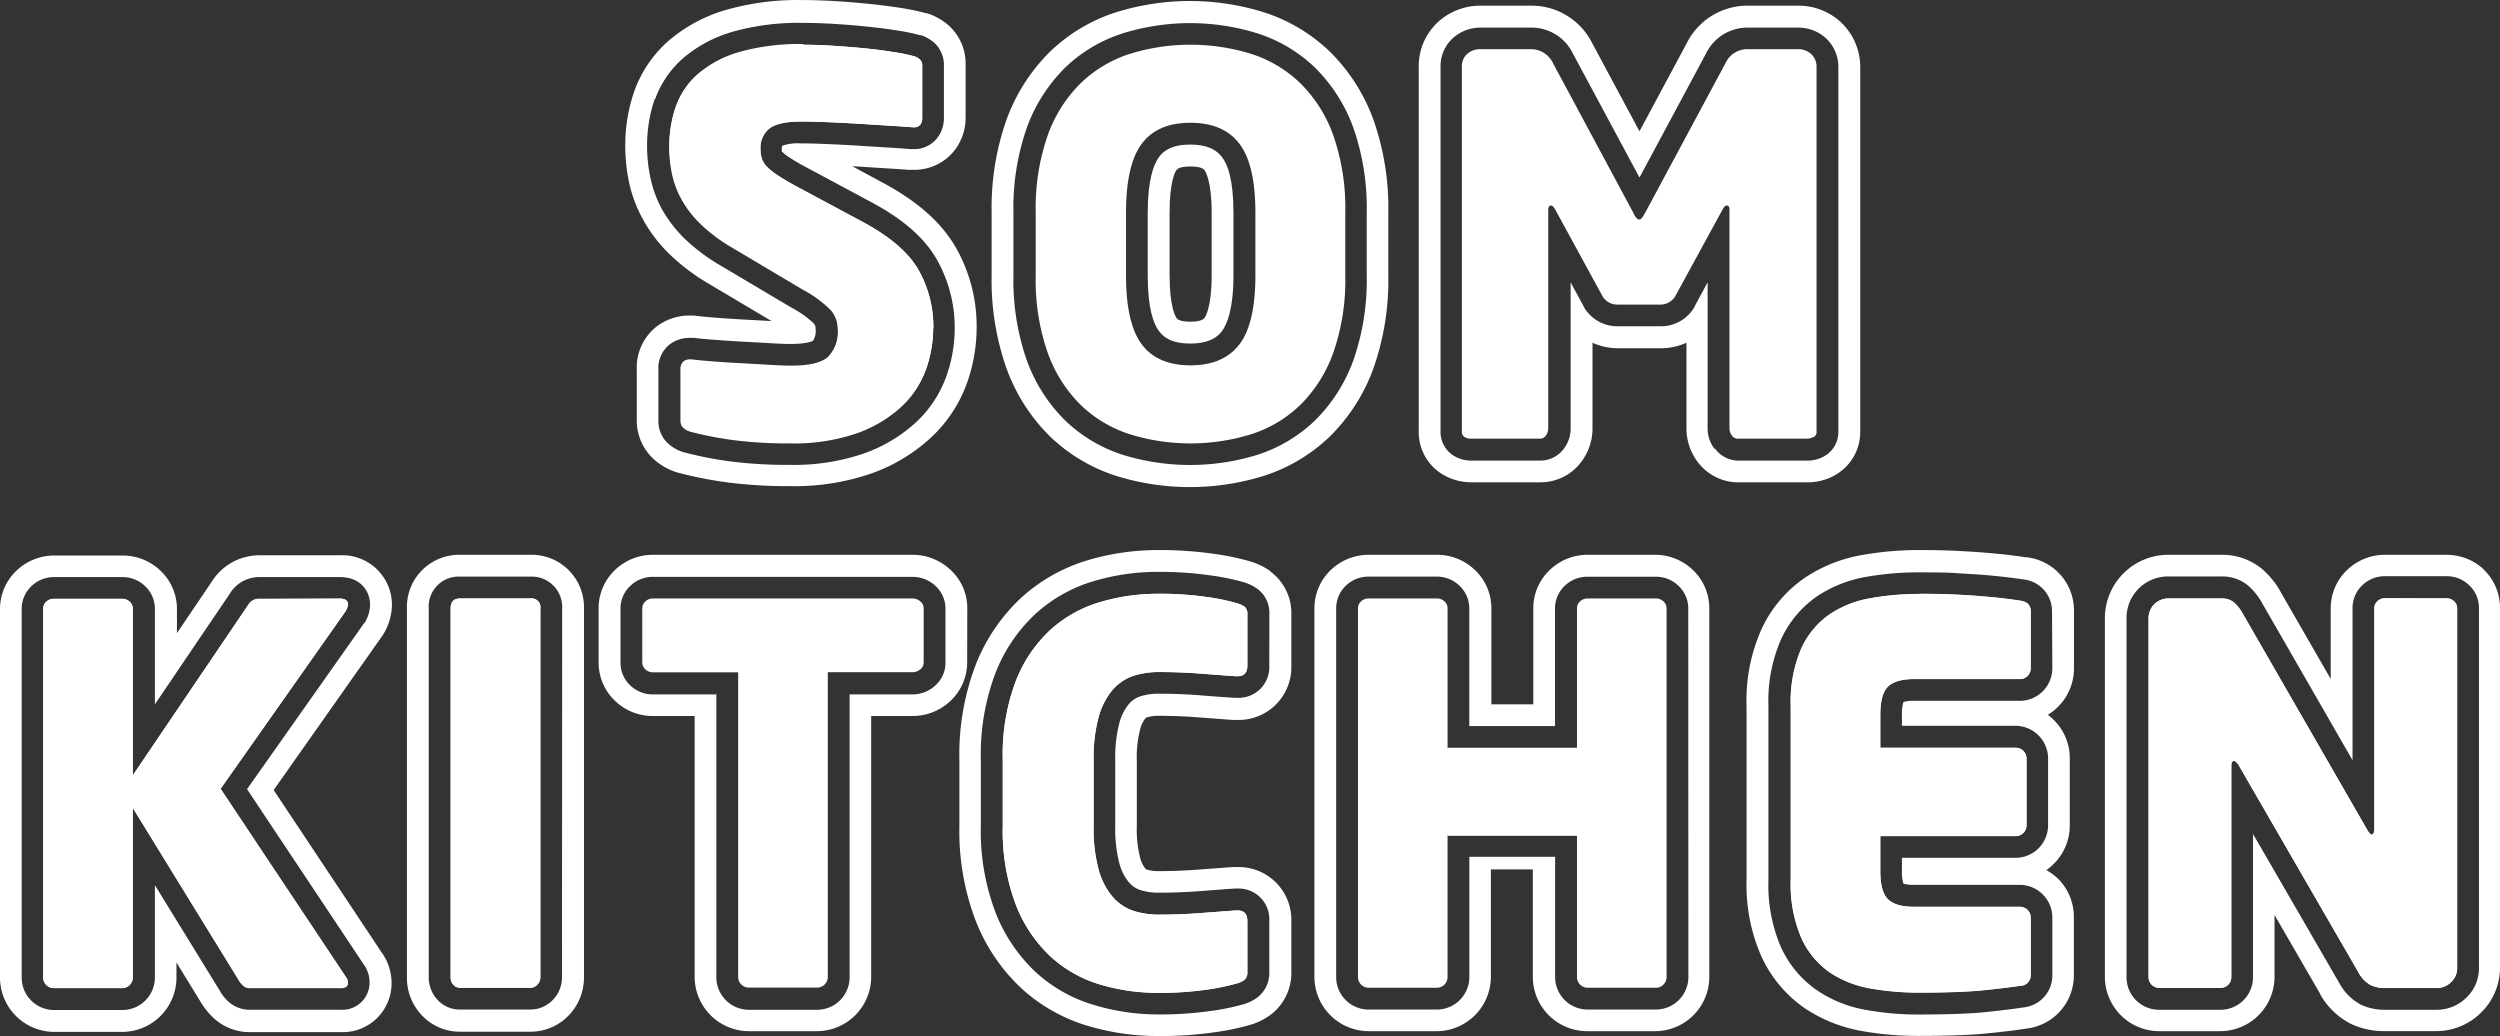 <svg xmlns="http://www.w3.org/2000/svg" xmlns:xlink="http://www.w3.org/1999/xlink" viewBox="998.49 2280.3 417.22 172.9"><rect x="998.49" y="2280.3" width="417.22" height="172.9" fill="#333333" stroke="none"/><defs><style>.a{fill:none;}.b{clip-path:url(#a);}.c{fill:#fff;}</style><clipPath id="a"><rect class="a" width="1415.84" height="2453.21"/></clipPath></defs><g class="b"><path class="c" d="M1107.8,2296.91a16.55,16.55,0,0,1,4.74-6.94,22.12,22.12,0,0,1,8.25-4.38,40.61,40.61,0,0,1,11.74-1.47c1.64,0,3.44.06,5.35.18s3.75.28,5.43.45,3.39.39,4.92.64a32.13,32.13,0,0,1,3.83.79l.08,0,.08,0a6.33,6.33,0,0,1,2.19,1.26,5,5,0,0,1,1.61,3.77v8.83a5.45,5.45,0,0,1-1,3.14,4.86,4.86,0,0,1-4.17,2h-.5c-.62-.06-1.62-.13-3-.22l-4.87-.3c-1.8-.12-3.64-.22-5.48-.3s-3.48-.13-4.86-.13a8,8,0,0,0-3.1.39h0a1.63,1.63,0,0,0-.08.6,1.77,1.77,0,0,0,0,.34.35.35,0,0,0,.09.1,7,7,0,0,0,1.21.93c.68.44,1.57,1,2.62,1.54l11.19,6c5.21,2.81,8.72,5.9,10.75,9.45a23,23,0,0,1,3,11.51,24.17,24.17,0,0,1-1.44,8.14,19.57,19.57,0,0,1-5,7.53,25.39,25.39,0,0,1-8.63,5.19,35.87,35.87,0,0,1-12.47,1.93,75.24,75.24,0,0,1-9.7-.55,62.22,62.22,0,0,1-7.69-1.48,6.58,6.58,0,0,1-2.68-1.34,5,5,0,0,1-1.84-3.94v-8.57a5,5,0,0,1,1.81-4.16,5.35,5.35,0,0,1,3.4-1.15h.51l.24,0c.78.1,1.93.21,3.42.32s3,.22,4.68.31,3.21.17,4.7.26,2.51.12,3.33.12c2.9,0,3.69-.52,3.7-.52a3,3,0,0,0,.44-2,1.18,1.18,0,0,0-.29-.89,16.41,16.41,0,0,0-3.7-2.63l-12.08-7.17a31.58,31.58,0,0,1-5.7-4.28,22.16,22.16,0,0,1-3.78-4.84,19.22,19.22,0,0,1-2-5.35,25,25,0,0,1-.57-5.36,23.8,23.8,0,0,1,1.3-7.9m-1.86,20.39a24.93,24.93,0,0,0,4.4,5.66,34.48,34.48,0,0,0,6.38,4.8l10.55,6.27-4.58-.25c-1.62-.09-3.17-.19-4.61-.3s-2.49-.21-3.2-.3l-.48-.07h-.76a9,9,0,0,0-5.68,1.94,8.67,8.67,0,0,0-3.18,7v8.57a8.71,8.71,0,0,0,3.16,6.74,10.16,10.16,0,0,0,4.06,2.06,66.61,66.61,0,0,0,8.17,1.57,78.67,78.67,0,0,0,10.17.59,39.29,39.29,0,0,0,13.75-2.17,28.73,28.73,0,0,0,9.86-6,23.06,23.06,0,0,0,5.9-8.93,27.86,27.86,0,0,0,1.65-9.37,26.49,26.49,0,0,0-3.45-13.31c-2.37-4.16-6.36-7.71-12.19-10.85l-5.12-2.76,1.55.09,4.88.31c1.33.08,2.29.15,2.89.2l.32,0h.51a8.52,8.52,0,0,0,7.15-3.55,9,9,0,0,0,1.62-5.22v-8.83a8.56,8.56,0,0,0-2.82-6.48,10,10,0,0,0-3.47-2l-.15-.05-.16,0a37.44,37.44,0,0,0-4.25-.89c-1.61-.25-3.33-.48-5.13-.66s-3.6-.34-5.57-.46-3.86-.19-5.58-.19a43.54,43.54,0,0,0-12.8,1.63,25.68,25.68,0,0,0-9.6,5.13,20.22,20.22,0,0,0-5.77,8.47,27.49,27.49,0,0,0-1.5,9.1,29.66,29.66,0,0,0,.64,6.13,22.47,22.47,0,0,0,2.44,6.36"/><path class="c" d="M1200.7,2315.81v10.45c0,5.38-1.06,6.93-1.19,7.09-.31.42-1.11.64-2.37.64-.84,0-1.93-.11-2.29-.59-.12-.16-1.17-1.73-1.17-7.14v-10.45c0-5.42,1-7,1.17-7.15.36-.48,1.45-.58,2.29-.58,1.26,0,2.06.21,2.37.63.13.16,1.19,1.71,1.19,7.1m-8.77-9.33c-.87,1.16-1.9,3.72-1.9,9.33v10.45c0,5.6,1,8.16,1.9,9.32.66.88,1.91,2.05,5.21,2.05s4.6-1.18,5.28-2.07c.87-1.16,1.92-3.71,1.92-9.3v-10.45c0-5.6-1-8.15-1.92-9.3-.68-.89-2-2.08-5.28-2.08s-4.55,1.17-5.21,2.05"/><path class="c" d="M1167.62,2315.83a40.56,40.56,0,0,1,2.24-14.23,27,27,0,0,1,6.38-10,24.61,24.61,0,0,1,9.61-5.73,37.86,37.86,0,0,1,22.5,0,24.68,24.68,0,0,1,9.61,5.73,27.05,27.05,0,0,1,6.38,10,40.6,40.6,0,0,1,2.24,14.23v10.4a40.56,40.56,0,0,1-2.24,14.23,27,27,0,0,1-6.38,10,24.82,24.82,0,0,1-9.61,5.74,38.07,38.07,0,0,1-22.5,0,24.75,24.75,0,0,1-9.61-5.74,27,27,0,0,1-6.38-10,40.56,40.56,0,0,1-2.24-14.23Zm6.09,37.29a28.31,28.31,0,0,0,11,6.58,41.43,41.43,0,0,0,24.74,0,28.38,28.38,0,0,0,11-6.58,30.6,30.6,0,0,0,7.26-11.38,44.24,44.24,0,0,0,2.47-15.51v-10.4a44.24,44.24,0,0,0-2.47-15.51,30.6,30.6,0,0,0-7.26-11.38,28.38,28.38,0,0,0-11-6.58,41.43,41.43,0,0,0-24.74,0,28.31,28.31,0,0,0-11,6.58,30.6,30.6,0,0,0-7.26,11.38,44.24,44.24,0,0,0-2.47,15.51v10.4a44.24,44.24,0,0,0,2.47,15.51,30.52,30.52,0,0,0,7.26,11.38"/><path class="c" d="M1284.6,2355.18a5.62,5.62,0,0,1-1.13-3.42v-24.34l-2.16,4,0,.05,0,0a6.45,6.45,0,0,1-5.76,3.28h-7a6.46,6.46,0,0,1-5.77-3.28l0,0,0-.05-2.17-4v24.34a5.56,5.56,0,0,1-1.12,3.41,4.87,4.87,0,0,1-3.92,2h-11.54a5.66,5.66,0,0,1-2.75-.71,4.63,4.63,0,0,1-2.38-4.16v-60.77a6.35,6.35,0,0,1,2.08-4.89,6.89,6.89,0,0,1,4.71-1.73h8.22a7.65,7.65,0,0,1,7.06,4.29l11.13,20.73,11.1-20.69a7.68,7.68,0,0,1,7.08-4.33h8.22a6.82,6.82,0,0,1,4.79,1.84,6.54,6.54,0,0,1,2,4.87v60.68a4.63,4.63,0,0,1-2.38,4.16,5.66,5.66,0,0,1-2.75.71h-11.54a4.85,4.85,0,0,1-3.91-2m19.94,4.47a8.24,8.24,0,0,0,4.29-7.36v-60.68a10.26,10.26,0,0,0-3.14-7.51,10.38,10.38,0,0,0-7.3-2.84h-8.22a11.3,11.3,0,0,0-10.28,6.24l-7.9,14.72-7.9-14.72a11.31,11.31,0,0,0-10.29-6.24h-8.22a10.44,10.44,0,0,0-7.15,2.67,10,10,0,0,0-3.28,7.59v60.77a8.22,8.22,0,0,0,4.28,7.36,9.4,9.4,0,0,0,4.49,1.15h11.54a8.47,8.47,0,0,0,6.84-3.44,9.25,9.25,0,0,0,1.85-5.6V2337.5a10.42,10.42,0,0,0,4.34.92h7a10.45,10.45,0,0,0,4.34-.92v14.26a9.25,9.25,0,0,0,1.85,5.6,8.47,8.47,0,0,0,6.83,3.44h11.54a9.43,9.43,0,0,0,4.49-1.15"/><path class="c" d="M1059.2,2384.29l0,.09-.06.08L1039.72,2412l19.45,29.22a5.15,5.15,0,0,1,1,3.08,4.54,4.54,0,0,1-4.87,4.51h-15a5.27,5.27,0,0,1-3.59-1.26,8.53,8.53,0,0,1-1.37-1.59l0,0,0-.05-11-17.89v15.45a5.43,5.43,0,0,1-5.39,5.39h-11.45a5.41,5.41,0,0,1-5.39-5.39v-61.55a5.2,5.2,0,0,1,1.7-3.87,5.38,5.38,0,0,1,3.69-1.44h11.45a5.37,5.37,0,0,1,3.69,1.45,5.18,5.18,0,0,1,1.7,3.86v15.92l12.53-18.5a5.72,5.72,0,0,1,5-2.73h13.38c3.46,0,5,2.39,5,4.61a5.9,5.9,0,0,1-1,3.15m3,2.1.11-.16a9.58,9.58,0,0,0,1.54-5.09,8.28,8.28,0,0,0-8.68-8.25h-13.38a9.39,9.39,0,0,0-8,4.39l-5.82,8.6v-4a8.77,8.77,0,0,0-2.88-6.54,9.08,9.08,0,0,0-6.16-2.41h-11.45a9.07,9.07,0,0,0-6.15,2.4,8.8,8.8,0,0,0-2.89,6.55v61.55a9.08,9.08,0,0,0,9,9h11.45a9.08,9.08,0,0,0,9-9v-2.58l4.25,6.93.07.1.07.1a11.71,11.71,0,0,0,2,2.31,8.86,8.86,0,0,0,6,2.18h15a8.16,8.16,0,0,0,8.51-8.16,8.75,8.75,0,0,0-1.68-5.17l-18-27.07,17.94-25.47Z"/><path class="c" d="M1092.28,2443.39a5.38,5.38,0,0,1-1.44,3.69,5.19,5.19,0,0,1-3.87,1.7h-11.71a5,5,0,0,1-3.93-1.82,5.51,5.51,0,0,1-1.29-3.57v-61.55a5,5,0,0,1,5.22-5.31H1087a5.08,5.08,0,0,1,5.31,5.31Zm-5.31-70.5h-11.71a8.71,8.71,0,0,0-8.86,9v61.55a9.08,9.08,0,0,0,2.14,5.91,8.71,8.71,0,0,0,6.72,3.13H1087a8.82,8.82,0,0,0,6.56-2.89,9.09,9.09,0,0,0,2.39-6.15v-61.55a8.75,8.75,0,0,0-9-9"/><path class="c" d="M1156.28,2390.84a5.08,5.08,0,0,1-1.86,4,5.55,5.55,0,0,1-3.62,1.35h-10.52v47.24a5.43,5.43,0,0,1-5.39,5.39h-11.46a5.43,5.43,0,0,1-5.39-5.39v-47.24h-10.61a5.4,5.4,0,0,1-3.68-1.43,5.22,5.22,0,0,1-1.71-3.88v-9a5.19,5.19,0,0,1,1.71-3.87,5.38,5.38,0,0,1,3.68-1.44h43.37a5.59,5.59,0,0,1,3.63,1.35,5.15,5.15,0,0,1,1.85,4Zm3.64-9a8.69,8.69,0,0,0-3.13-6.73,9.16,9.16,0,0,0-6-2.22h-43.37a9.1,9.1,0,0,0-6.14,2.39,8.82,8.82,0,0,0-2.89,6.56v9a8.8,8.8,0,0,0,2.9,6.57,9,9,0,0,0,6.13,2.38h7v43.6a9.08,9.08,0,0,0,9,9h11.46a9.08,9.08,0,0,0,9-9v-43.6h6.88a9.17,9.17,0,0,0,6-2.2,8.84,8.84,0,0,0,3.14-6.75Z"/><path class="c" d="M1210.32,2391.36a5.13,5.13,0,0,1-5.31,5.4h-.51q-2.55-.16-5.94-.44c-2.13-.16-4.4-.25-6.75-.25a9.77,9.77,0,0,0-3.09.47,4.25,4.25,0,0,0-1.87,1.3,8.39,8.39,0,0,0-1.56,3.16,22.87,22.87,0,0,0-.68,6.17v11a23,23,0,0,0,.68,6.18,8.24,8.24,0,0,0,1.57,3.16,4.17,4.17,0,0,0,1.86,1.3,9.77,9.77,0,0,0,3.09.47c2.35,0,4.62-.09,6.75-.25s4.24-.33,5.94-.44h.51a5.12,5.12,0,0,1,5.31,5.39v8.48a5.15,5.15,0,0,1-1.83,4.18,7.28,7.28,0,0,1-2.72,1.33,40.09,40.09,0,0,1-5.38,1.07,60,60,0,0,1-8.67.56A37.27,37.27,0,0,1,1181,2448a24.66,24.66,0,0,1-9.68-5.48,27.15,27.15,0,0,1-6.68-9.92,38.2,38.2,0,0,1-2.46-14.5v-11a38.4,38.4,0,0,1,2.45-14.5,26.75,26.75,0,0,1,6.71-9.89,24.9,24.9,0,0,1,9.66-5.42,37.27,37.27,0,0,1,10.7-1.55,58.64,58.64,0,0,1,8.68.57,39.51,39.51,0,0,1,5.38,1.07,8,8,0,0,1,2.57,1.18,5,5,0,0,1,2,4.25Zm.19-15.73a11.42,11.42,0,0,0-3.7-1.73,43.07,43.07,0,0,0-5.87-1.19,63.2,63.2,0,0,0-9.22-.61,41,41,0,0,0-11.75,1.71,28.65,28.65,0,0,0-11,6.2,30.46,30.46,0,0,0-7.64,11.22,42,42,0,0,0-2.73,15.88v11a42,42,0,0,0,2.73,15.88,30.88,30.88,0,0,0,7.6,11.23,28.27,28.27,0,0,0,11.09,6.28,41,41,0,0,0,11.75,1.7,63.07,63.07,0,0,0,9.21-.6,41.87,41.87,0,0,0,5.86-1.18,10.8,10.8,0,0,0,4-2,8.79,8.79,0,0,0,3.16-7V2434a8.8,8.8,0,0,0-9-9h-.51l-.25,0-6,.44c-2,.16-4.22.24-6.47.24a6,6,0,0,1-1.94-.28.83.83,0,0,1-.27-.24,4.75,4.75,0,0,1-.81-1.78,18.68,18.68,0,0,1-.54-5.16v-11a18.49,18.49,0,0,1,.54-5.14,4.75,4.75,0,0,1,.81-1.79.83.83,0,0,1,.27-.24,6,6,0,0,1,1.94-.29c2.25,0,4.43.08,6.47.24l6,.45h.76a8.8,8.8,0,0,0,9-9v-8.54a8.6,8.6,0,0,0-3.45-7.19"/><path class="c" d="M1280.26,2443.39a5.43,5.43,0,0,1-5.39,5.39h-11.45a5.43,5.43,0,0,1-5.4-5.39v-20.1h-14.31v20.1a5.43,5.43,0,0,1-5.39,5.39h-11.45a5.41,5.41,0,0,1-5.39-5.39v-61.55a5.2,5.2,0,0,1,1.7-3.87,5.38,5.38,0,0,1,3.69-1.44h11.45A5.37,5.37,0,0,1,1242,2378a5.18,5.18,0,0,1,1.7,3.86v19.61H1258v-19.61a5.21,5.21,0,0,1,1.71-3.87,5.38,5.38,0,0,1,3.69-1.44h11.45a5.37,5.37,0,0,1,3.69,1.45,5.17,5.17,0,0,1,1.7,3.86Zm-5.39-70.5h-11.45a9.05,9.05,0,0,0-6.15,2.4,8.77,8.77,0,0,0-2.89,6.55v16h-7v-16a8.77,8.77,0,0,0-2.88-6.54,9.08,9.08,0,0,0-6.16-2.41h-11.45a9.07,9.07,0,0,0-6.15,2.4,8.8,8.8,0,0,0-2.89,6.55v61.55a9.08,9.08,0,0,0,9,9h11.45a9.08,9.08,0,0,0,9-9v-18h7v18a9.08,9.08,0,0,0,9,9h11.45a9.06,9.06,0,0,0,9-9v-61.55a8.79,8.79,0,0,0-2.88-6.55,9.07,9.07,0,0,0-6.15-2.4"/><path class="c" d="M1412.2,2441.82a6.77,6.77,0,0,1-2.13,5,7,7,0,0,1-4.92,2h-8.57a9.42,9.42,0,0,1-4-.81,8.78,8.78,0,0,1-3.73-3.72l-14.36-24.81v23.95a5.43,5.43,0,0,1-5.4,5.39h-10.31a5.43,5.43,0,0,1-5.4-5.39V2383.5a6.93,6.93,0,0,1,7-7h8.83a6.77,6.77,0,0,1,4.43,1.5,10.66,10.66,0,0,1,2.4,3l15.06,26.17v-25.4a5.19,5.19,0,0,1,1.71-3.87,5.36,5.36,0,0,1,3.68-1.44h10.32a5.38,5.38,0,0,1,3.69,1.45,5.18,5.18,0,0,1,1.7,3.86Zm.77-66.52a9.09,9.09,0,0,0-6.16-2.41h-10.32a9.08,9.08,0,0,0-6.14,2.39,8.8,8.8,0,0,0-2.89,6.56v11.77l-8.25-14.33a14.08,14.08,0,0,0-3.24-4.05,10.38,10.38,0,0,0-6.76-2.34h-8.83a10.58,10.58,0,0,0-10.61,10.61v59.89a9.08,9.08,0,0,0,9,9h10.31a9.08,9.08,0,0,0,9-9V2433l7.57,13.08,0,.05,0,0a12.18,12.18,0,0,0,5.31,5.1,13,13,0,0,0,5.49,1.15h8.57a10.59,10.59,0,0,0,7.44-3,10.48,10.48,0,0,0,3.25-7.63v-60a8.81,8.81,0,0,0-2.87-6.54"/><path class="c" d="M1341,2391.86a5.45,5.45,0,0,1-5.39,5.4h-17.75a4.93,4.93,0,0,0-1.71.21,6.17,6.17,0,0,0-.25,2.09v1.87h19a5.45,5.45,0,0,1,5.39,5.4v11.24a5.43,5.43,0,0,1-5.39,5.39h-19v2.21a6.31,6.31,0,0,0,.25,2.1,5.35,5.35,0,0,0,1.71.2h17.75a5.45,5.45,0,0,1,5.39,5.4V2443a5.36,5.36,0,0,1-4.84,5.43c-1.57.24-3.68.5-6.25.77s-6.37.41-11.27.41a48.23,48.23,0,0,1-8.7-.76,21.06,21.06,0,0,1-8.22-3.28,17.66,17.66,0,0,1-6-7.18,26.13,26.13,0,0,1-2.1-11.22v-29a25.71,25.71,0,0,1,2.11-11.19,17.73,17.73,0,0,1,5.94-7.12,21.25,21.25,0,0,1,8.26-3.29,50.07,50.07,0,0,1,8.75-.75c2.37,0,4.51,0,6.35.13s3.42.2,4.81.32,2.61.24,3.58.36,1.9.24,2.68.36a5.33,5.33,0,0,1,4.85,5.36Zm-4.31-18.54c-.8-.12-1.73-.25-2.78-.38s-2.22-.24-3.7-.37-3.11-.23-5-.33-4.1-.14-6.53-.14a53.51,53.51,0,0,0-9.39.82,24.6,24.6,0,0,0-9.67,3.86,21.14,21.14,0,0,0-7.17,8.56,29.06,29.06,0,0,0-2.48,12.76v29a29.57,29.57,0,0,0,2.46,12.78,21.33,21.33,0,0,0,7.18,8.63,24.91,24.91,0,0,0,9.63,3.86,52.72,52.72,0,0,0,9.35.81c5,0,8.84-.14,11.64-.43s4.78-.53,6.44-.79a8.94,8.94,0,0,0,7.92-9v-9.59A8.94,8.94,0,0,0,1342,2427a9.26,9.26,0,0,0-2-1.49,9.53,9.53,0,0,0,1.25-1.05,9,9,0,0,0,2.66-6.38v-11.24a8.94,8.94,0,0,0-2.66-6.38,8.2,8.2,0,0,0-1-.87,8.61,8.61,0,0,0,1.69-1.33,9,9,0,0,0,2.67-6.39v-9.58a8.91,8.91,0,0,0-8-9"/></g><rect class="c" x="1240.07" y="2419.65" width="21.6" height="0.14"/><g class="b"><path class="c" d="M1154.21,2335.15a20.46,20.46,0,0,1-1.22,6.91,15.81,15.81,0,0,1-4.07,6.12,21.46,21.46,0,0,1-7.39,4.42,32.21,32.21,0,0,1-11.19,1.7,71.41,71.41,0,0,1-9.22-.52,59.61,59.61,0,0,1-7.3-1.4,3,3,0,0,1-1.23-.62,1.39,1.39,0,0,1-.52-1.13v-8.57a1.58,1.58,0,0,1,.44-1.31,1.77,1.77,0,0,1,1.13-.35h.27c.87.12,2.08.23,3.62.35s3.14.22,4.77.3l4.68.27c1.48.08,2.66.13,3.54.13q4.55,0,6.16-1.49a6,6,0,0,0,1.62-4.63,4.81,4.81,0,0,0-1.18-3.28,19.79,19.79,0,0,0-4.59-3.37l-12.07-7.17a27.41,27.41,0,0,1-5-3.76,17.72,17.72,0,0,1-3.14-4,15.3,15.3,0,0,1-1.66-4.33,21.66,21.66,0,0,1-.48-4.59,20,20,0,0,1,1.09-6.69,13,13,0,0,1,3.71-5.42,18.58,18.58,0,0,1,6.91-3.63,37.15,37.15,0,0,1,10.67-1.31c1.57,0,3.28.06,5.11.18s3.6.26,5.29.43,3.27.38,4.72.62a28.9,28.9,0,0,1,3.42.7,2.57,2.57,0,0,1,.91.52,1.3,1.3,0,0,1,.4,1.05v8.83a1.81,1.81,0,0,1-.31,1,1.36,1.36,0,0,1-1.18.44h-.17c-.65-.06-1.68-.14-3.11-.22l-4.85-.31c-1.81-.11-3.66-.22-5.55-.3s-3.57-.13-5-.13q-3.77,0-5.29,1.13a4.07,4.07,0,0,0-1.53,3.5,4.86,4.86,0,0,0,.26,1.66,3.9,3.9,0,0,0,.92,1.36,11.42,11.42,0,0,0,1.79,1.39c.76.5,1.72,1.07,2.89,1.71l11.19,6q6.83,3.67,9.31,8a19.25,19.25,0,0,1,2.49,9.7"/><path class="c" d="M1132.53,2287.76c1.57,0,3.28.06,5.11.18s3.6.26,5.29.43,3.27.38,4.72.62a28.9,28.9,0,0,1,3.42.7,2.57,2.57,0,0,1,.91.52,1.3,1.3,0,0,1,.4,1.05v8.83a1.81,1.81,0,0,1-.31,1,1.36,1.36,0,0,1-1.18.44h-.17c-.65-.06-1.68-.14-3.11-.22l-4.85-.31c-1.81-.11-3.66-.22-5.55-.3s-3.58-.13-5-.13q-3.77,0-5.29,1.13a4.07,4.07,0,0,0-1.53,3.5,4.86,4.86,0,0,0,.26,1.66,3.9,3.9,0,0,0,.92,1.36,11.42,11.42,0,0,0,1.79,1.39c.76.5,1.72,1.07,2.89,1.71l11.19,6q6.83,3.67,9.31,8a19.25,19.25,0,0,1,2.49,9.7,20.46,20.46,0,0,1-1.22,6.91,15.81,15.81,0,0,1-4.07,6.12,21.46,21.46,0,0,1-7.39,4.42,32.21,32.21,0,0,1-11.19,1.7,71.41,71.41,0,0,1-9.22-.52,59.61,59.61,0,0,1-7.3-1.4,3,3,0,0,1-1.23-.62,1.39,1.39,0,0,1-.52-1.13v-8.57a1.58,1.58,0,0,1,.44-1.31,1.77,1.77,0,0,1,1.13-.35h.26c.88.12,2.09.23,3.63.35s3.14.22,4.77.3l4.68.27c1.48.08,2.66.13,3.54.13q4.55,0,6.16-1.49a6,6,0,0,0,1.62-4.63,4.81,4.81,0,0,0-1.18-3.28,19.79,19.79,0,0,0-4.59-3.37l-12.07-7.17a27.41,27.41,0,0,1-5-3.76,17.72,17.72,0,0,1-3.14-4,15.3,15.3,0,0,1-1.66-4.33,21.66,21.66,0,0,1-.48-4.59,20,20,0,0,1,1.09-6.69,13,13,0,0,1,3.71-5.42,18.58,18.58,0,0,1,6.91-3.63,37.15,37.15,0,0,1,10.67-1.31"/><path class="c" d="M1208,2315.8q0-8-2.66-11.5c-1.78-2.34-4.5-3.51-8.18-3.51s-6.38,1.17-8.13,3.51-2.62,6.18-2.62,11.5v10.46q0,8,2.62,11.5t8.13,3.51c3.68,0,6.4-1.17,8.18-3.51s2.66-6.18,2.66-11.5Zm15,10.43a36.8,36.8,0,0,1-2,12.94,23.15,23.15,0,0,1-5.5,8.7,20.91,20.91,0,0,1-8.21,4.9,34.27,34.27,0,0,1-20.25,0,21,21,0,0,1-8.2-4.9,23.15,23.15,0,0,1-5.5-8.7,36.8,36.8,0,0,1-2-12.94v-10.4a36.8,36.8,0,0,1,2-12.94,23.15,23.15,0,0,1,5.5-8.7,21.07,21.07,0,0,1,8.2-4.9,34.27,34.27,0,0,1,20.25,0,21,21,0,0,1,8.21,4.9,23.15,23.15,0,0,1,5.5,8.7,36.8,36.8,0,0,1,2,12.94Z"/><path class="c" d="M1056.55,2381.14a2.39,2.39,0,0,1-.44,1.22l-20.81,29.56,20.9,31.39a1.51,1.51,0,0,1,.35,1q0,.87-1.23.87h-15a1.77,1.77,0,0,1-1.18-.35,4.33,4.33,0,0,1-.74-.87l-17.75-28.86v28.33a1.78,1.78,0,0,1-1.75,1.75h-11.45a1.78,1.78,0,0,1-1.75-1.75v-61.55a1.53,1.53,0,0,1,.52-1.18,1.76,1.76,0,0,1,1.23-.48h11.45a1.76,1.76,0,0,1,1.23.48,1.53,1.53,0,0,1,.52,1.18v27.8l19.24-28.41a2.06,2.06,0,0,1,1.92-1.05h13.38c.93,0,1.4.32,1.4,1"/><path class="c" d="M1055.15,2380.18c.93,0,1.4.32,1.4,1a2.39,2.39,0,0,1-.44,1.22l-20.81,29.56,20.9,31.39a1.51,1.51,0,0,1,.35,1q0,.87-1.23.87h-15a1.77,1.77,0,0,1-1.18-.35,4.33,4.33,0,0,1-.74-.87l-17.75-28.86v28.33a1.78,1.78,0,0,1-1.75,1.75h-11.45a1.78,1.78,0,0,1-1.75-1.75v-61.55a1.53,1.53,0,0,1,.52-1.18,1.76,1.76,0,0,1,1.23-.48h11.45a1.76,1.76,0,0,1,1.23.48,1.53,1.53,0,0,1,.52,1.18v27.8l19.24-28.41a2.06,2.06,0,0,1,1.92-1.05Z"/><path class="c" d="M1088.15,2444.62a1.53,1.53,0,0,1-1.18.52h-11.71a1.4,1.4,0,0,1-1.14-.52,1.87,1.87,0,0,1-.44-1.23v-61.55c0-1.11.53-1.66,1.58-1.66H1087a1.47,1.47,0,0,1,1.67,1.66v61.55a1.77,1.77,0,0,1-.49,1.23"/><path class="c" d="M1087,2380.18a1.47,1.47,0,0,1,1.67,1.66v61.55a1.77,1.77,0,0,1-.49,1.23,1.53,1.53,0,0,1-1.18.52h-11.71a1.4,1.4,0,0,1-1.14-.52,1.87,1.87,0,0,1-.44-1.23v-61.55c0-1.11.53-1.66,1.58-1.66Z"/><path class="c" d="M1152.07,2392a1.87,1.87,0,0,1-1.27.48h-14.16v50.89a1.79,1.79,0,0,1-1.75,1.75h-11.46a1.79,1.79,0,0,1-1.75-1.75V2392.5h-14.25a1.71,1.71,0,0,1-1.22-.48,1.54,1.54,0,0,1-.53-1.18v-9a1.54,1.54,0,0,1,.53-1.18,1.76,1.76,0,0,1,1.22-.48h43.37a1.92,1.92,0,0,1,1.27.48,1.48,1.48,0,0,1,.57,1.18v9a1.48,1.48,0,0,1-.57,1.18"/><path class="c" d="M1206.19,2443.79a3.88,3.88,0,0,1-1.44.65,38.22,38.22,0,0,1-4.9,1,55.32,55.32,0,0,1-8.13.53,33.64,33.64,0,0,1-9.66-1.4,20.91,20.91,0,0,1-8.26-4.68,23.38,23.38,0,0,1-5.78-8.61,34.85,34.85,0,0,1-2.18-13.12v-11A34.85,34.85,0,0,1,1168,2394a23.13,23.13,0,0,1,5.78-8.57,21.3,21.3,0,0,1,8.26-4.63,33.64,33.64,0,0,1,9.66-1.4,55.32,55.32,0,0,1,8.13.53,36.1,36.1,0,0,1,4.9,1,4.49,4.49,0,0,1,1.44.61,1.56,1.56,0,0,1,.48,1.32v8.54c0,1.17-.55,1.76-1.66,1.76h-.26c-1.69-.12-3.66-.26-5.9-.44s-4.59-.26-7-.26a13.5,13.5,0,0,0-4.24.65,7.87,7.87,0,0,0-3.46,2.36,11.82,11.82,0,0,0-2.31,4.54,25.86,25.86,0,0,0-.83,7.19v11a25.89,25.89,0,0,0,.83,7.2,11.82,11.82,0,0,0,2.31,4.54,7.87,7.87,0,0,0,3.46,2.36,13.5,13.5,0,0,0,4.24.65c2.45,0,4.79-.09,7-.26s4.21-.32,5.9-.44h.26c1.11,0,1.66.58,1.66,1.75v8.48a1.69,1.69,0,0,1-.48,1.36"/><path class="c" d="M1191.72,2379.39a55.32,55.32,0,0,1,8.13.53,35.76,35.76,0,0,1,4.9,1,4.49,4.49,0,0,1,1.44.61,1.56,1.56,0,0,1,.48,1.32v8.54c0,1.17-.55,1.76-1.66,1.76h-.26l-5.9-.44c-2.25-.18-4.59-.26-7-.26a13.5,13.5,0,0,0-4.24.65,7.93,7.93,0,0,0-3.46,2.36,11.75,11.75,0,0,0-2.31,4.54,25.86,25.86,0,0,0-.83,7.19v11a25.89,25.89,0,0,0,.83,7.2,11.82,11.82,0,0,0,2.31,4.54,7.93,7.93,0,0,0,3.46,2.36,13.5,13.5,0,0,0,4.24.65c2.45,0,4.79-.09,7-.26s4.21-.32,5.9-.44h.26c1.11,0,1.66.58,1.66,1.75v8.48a1.69,1.69,0,0,1-.48,1.36,3.88,3.88,0,0,1-1.44.65,37.85,37.85,0,0,1-4.9,1,55.32,55.32,0,0,1-8.13.53,33.64,33.64,0,0,1-9.66-1.4,20.91,20.91,0,0,1-8.26-4.68,23.36,23.36,0,0,1-5.77-8.61,34.64,34.64,0,0,1-2.19-13.12v-11A34.64,34.64,0,0,1,1168,2394a23.11,23.11,0,0,1,5.77-8.57,21.3,21.3,0,0,1,8.26-4.63,33.64,33.64,0,0,1,9.66-1.4"/><path class="c" d="M1276.09,2444.62a1.66,1.66,0,0,1-1.22.52h-11.45a1.78,1.78,0,0,1-1.75-1.75v-23.74h-21.6v23.74a1.78,1.78,0,0,1-1.75,1.75h-11.45a1.78,1.78,0,0,1-1.75-1.75v-61.55a1.53,1.53,0,0,1,.52-1.18,1.76,1.76,0,0,1,1.23-.48h11.45a1.76,1.76,0,0,1,1.23.48,1.53,1.53,0,0,1,.52,1.18v23.25h21.6v-23.25a1.53,1.53,0,0,1,.52-1.18,1.76,1.76,0,0,1,1.23-.48h11.45a1.74,1.74,0,0,1,1.22.48,1.54,1.54,0,0,1,.53,1.18v61.55a1.69,1.69,0,0,1-.53,1.23"/><path class="c" d="M1407.55,2444.18a3.35,3.35,0,0,1-2.4,1h-8.57a5.85,5.85,0,0,1-2.45-.48,5.36,5.36,0,0,1-2.1-2.23L1372.1,2408c-.3-.46-.56-.7-.79-.7s-.44.24-.44.7v35.41a1.78,1.78,0,0,1-1.75,1.75h-10.31a1.78,1.78,0,0,1-1.75-1.75V2383.5a3.28,3.28,0,0,1,3.32-3.32h8.83a3.21,3.21,0,0,1,2.1.65,7.49,7.49,0,0,1,1.57,2.06l20.73,36c.29.47.52.7.69.7s.44-.26.44-.79v-37a1.54,1.54,0,0,1,.53-1.18,1.74,1.74,0,0,1,1.22-.48h10.32a1.76,1.76,0,0,1,1.22.48,1.54,1.54,0,0,1,.53,1.18v60a3.15,3.15,0,0,1-1,2.36"/><path class="c" d="M1406.81,2380.18a1.76,1.76,0,0,1,1.22.48,1.54,1.54,0,0,1,.53,1.18v60a3.15,3.15,0,0,1-1,2.36,3.35,3.35,0,0,1-2.4,1h-8.57a5.82,5.82,0,0,1-2.45-.48,5.36,5.36,0,0,1-2.1-2.23L1372.1,2408c-.3-.46-.56-.7-.79-.7s-.44.24-.44.7v35.41a1.78,1.78,0,0,1-1.75,1.75H1358.8a1.78,1.78,0,0,1-1.74-1.75V2383.5a3.28,3.28,0,0,1,3.32-3.32h8.83a3.23,3.23,0,0,1,2.1.65,7.49,7.49,0,0,1,1.57,2.06l20.73,36c.29.47.52.7.69.7s.44-.26.44-.79v-37a1.54,1.54,0,0,1,.53-1.18,1.74,1.74,0,0,1,1.22-.48Z"/><path class="c" d="M1335.64,2444.79c-1.52.23-3.54.48-6.08.74s-6.16.4-10.89.4a45.87,45.87,0,0,1-8.06-.7,17.57,17.57,0,0,1-6.81-2.71,14,14,0,0,1-4.7-5.73,22.76,22.76,0,0,1-1.76-9.66v-29a22.47,22.47,0,0,1,1.76-9.62,14,14,0,0,1,4.7-5.68,17.55,17.55,0,0,1,6.86-2.71,45.47,45.47,0,0,1,8.1-.7q3.49,0,6.17.13c1.77.09,3.33.19,4.67.31s2.5.23,3.46.35,1.82.23,2.58.35c1.16.17,1.75.75,1.75,1.74v9.59a1.79,1.79,0,0,1-1.75,1.75h-17.75c-2,0-3.49.43-4.33,1.27s-1.27,2.4-1.27,4.68v5.52h22.65a1.79,1.79,0,0,1,1.75,1.74v11.25a1.81,1.81,0,0,1-1.75,1.75h-22.65v5.85c0,2.28.42,3.83,1.27,4.68s2.29,1.27,4.33,1.27h17.75a1.79,1.79,0,0,1,1.75,1.75V2443a1.75,1.75,0,0,1-1.75,1.84"/><path class="c" d="M1318.76,2379.39q3.49,0,6.17.13c1.77.09,3.33.19,4.67.31s2.5.23,3.46.35,1.82.23,2.58.35c1.16.17,1.75.76,1.75,1.75v9.58a1.79,1.79,0,0,1-1.75,1.75h-17.75c-2,0-3.49.43-4.33,1.27s-1.27,2.41-1.27,4.68v5.52h22.65a1.79,1.79,0,0,1,1.75,1.75v11.24a1.81,1.81,0,0,1-1.75,1.75h-22.65v5.85c0,2.28.42,3.84,1.27,4.68s2.29,1.27,4.33,1.27h17.75a1.79,1.79,0,0,1,1.75,1.75V2443c0,1-.59,1.66-1.75,1.83-1.52.23-3.54.48-6.08.74s-6.16.4-10.89.4a45.87,45.87,0,0,1-8.06-.7,17.57,17.57,0,0,1-6.81-2.71,14,14,0,0,1-4.7-5.73,22.76,22.76,0,0,1-1.76-9.66v-29a22.47,22.47,0,0,1,1.76-9.62,14.06,14.06,0,0,1,4.7-5.68,17.55,17.55,0,0,1,6.86-2.71,45.47,45.47,0,0,1,8.1-.7"/><path class="c" d="M1301.06,2353.25a2,2,0,0,1-1,.26h-11.54a1.19,1.19,0,0,1-1-.52,2,2,0,0,1-.4-1.23V2315.3c0-.46-.14-.7-.43-.7s-.47.21-.7.62l-7.87,14.42a2.85,2.85,0,0,1-2.62,1.49h-7a2.83,2.83,0,0,1-2.62-1.49l-7.87-14.42c-.24-.41-.47-.62-.7-.62s-.44.24-.44.7v36.46a2,2,0,0,1-.39,1.23,1.22,1.22,0,0,1-1,.52h-11.54a2,2,0,0,1-1-.26,1,1,0,0,1-.48-1v-60.77a2.79,2.79,0,0,1,.88-2.18,3.24,3.24,0,0,1,2.27-.79h8.22a4.07,4.07,0,0,1,3.85,2.36l13.38,24.92c.35.76.66,1.14,1,1.14s.55-.38,1-1.14l13.38-24.92a4,4,0,0,1,3.84-2.36h8.22a3.21,3.21,0,0,1,2.28.83,2.94,2.94,0,0,1,.87,2.23v60.68a1,1,0,0,1-.48,1"/></g></svg>
